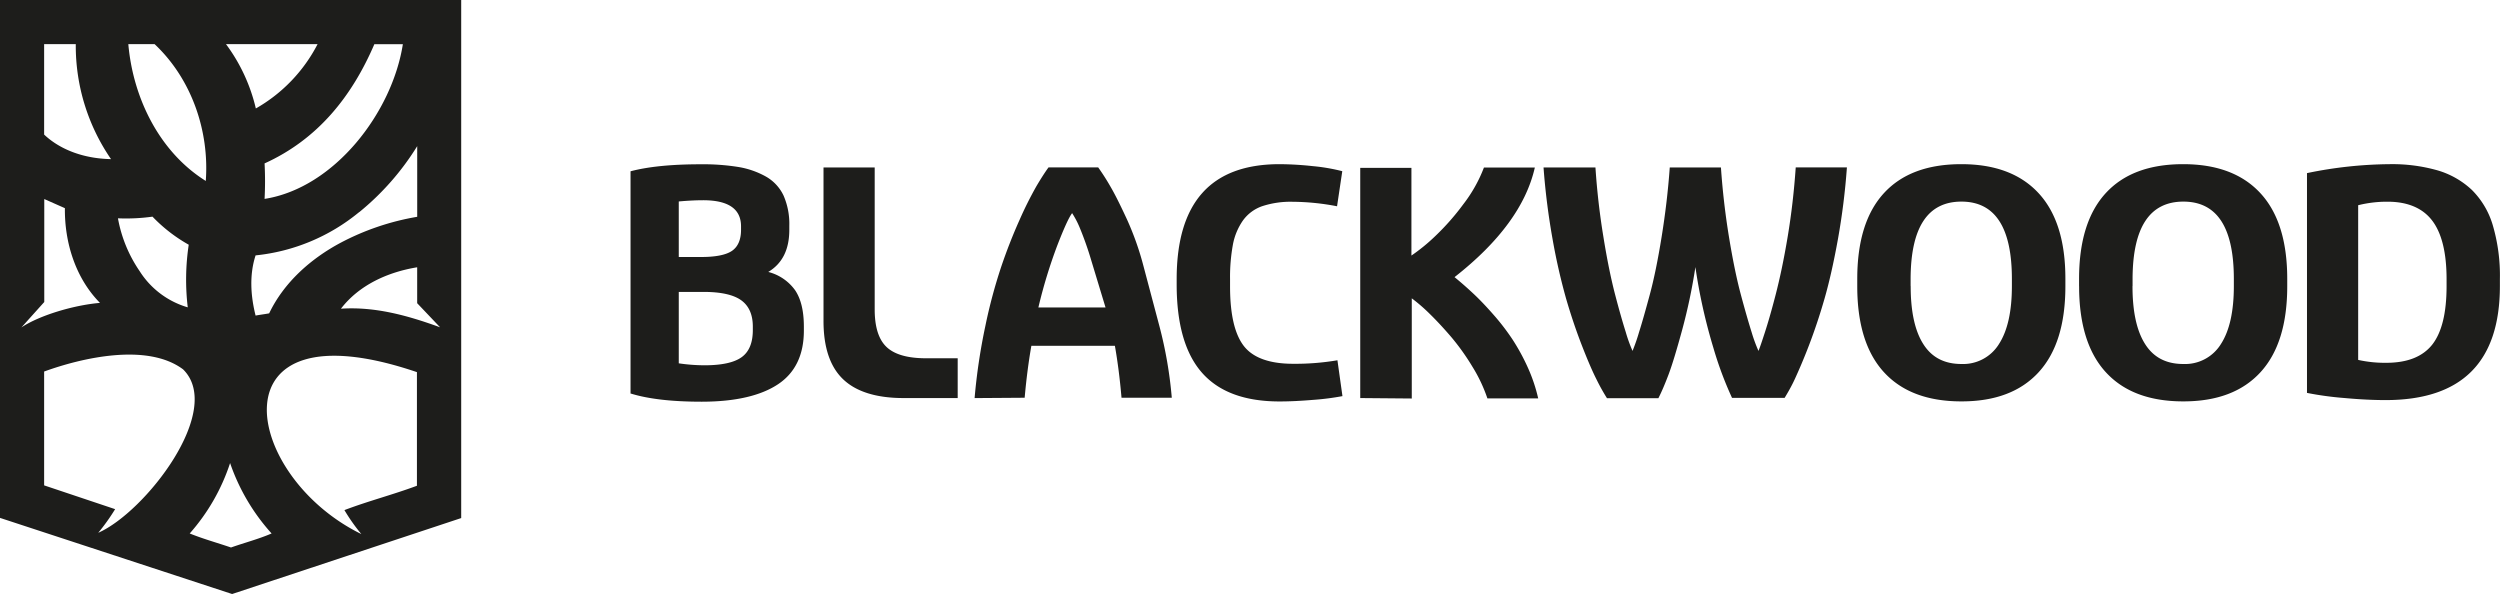 <svg xmlns="http://www.w3.org/2000/svg" viewBox="0 0 712.65 169.33"><defs><style>.cls-1,.cls-2{fill:#1d1d1b;}.cls-2{fill-rule:evenodd;}</style></defs><title>svg</title><g id="Слой_2" data-name="Слой 2"><g id="Слой_1-2" data-name="Слой 1"><path class="cls-1" d="M0,0H131.47l0,147.68L66.17,169.33,0,147.63,0,0ZM12.58,12.58c0,8.47,0,17.32,0,25.78,4.13,3.92,10.65,6.84,19.07,7A57,57,0,0,1,21.6,12.58Zm24,0c1.33,15.26,8.8,30.7,22.08,39,1.05-14.28-4.06-29.11-14.59-39Zm27.84,0a49.65,49.65,0,0,1,8.51,18.34,44.62,44.62,0,0,0,17.6-18.34Zm42.3,0c-6.44,15-16.19,27.15-31.3,34a97.61,97.61,0,0,1,0,10.12C95.41,53.54,111.81,32,114.84,12.59c-2.72,0-5.44,0-8.16,0Zm-4.3,47.85A55.2,55.2,0,0,1,72.86,72.8c-1.81,5.54-1.41,11.57,0,17.16,1.28-.25,2.58-.39,3.87-.64,4.22-8.82,11.86-15.58,20.39-20.13a72.58,72.58,0,0,1,21.81-7.39c0-6.71,0-13.43,0-20.14a75.25,75.25,0,0,1-16.48,18.78Zm-89.8-3.73V86.09L6.1,93.34c5.07-3.4,14.81-6.35,22.4-7-7-7.09-10.11-17.24-10-27l-5.87-2.6Zm21,5.52a38.7,38.7,0,0,0,6.18,15.06A24.28,24.28,0,0,0,53.52,87.61a67.1,67.1,0,0,1,.28-17.85,44.35,44.35,0,0,1-10.33-8,54.88,54.88,0,0,1-9.92.47ZM97.16,88c9.67-.64,18.92,1.88,28.29,5.3l-6.53-6.87,0-10.24c-8.27,1.35-16.51,5-21.73,11.81ZM12.58,105.92q0,16.22,0,32.44l20.24,6.78A58.08,58.08,0,0,1,28,151.88c13.36-5.85,36-34.95,24.19-46.59-10.16-7.6-28.72-3.35-39.64.63ZM103,152.24a52.54,52.54,0,0,1-4.82-6.83c6.79-2.59,13.87-4.4,20.67-6.94,0-10.79,0-21.59,0-32.39-58.67-19.94-50,29.44-15.86,46.16ZM65.59,132a57.07,57.07,0,0,1-11.51,20.07c3.84,1.56,7.86,2.66,11.77,4,3.83-1.36,7.82-2.38,11.57-4A58,58,0,0,1,65.59,132Z"/><path class="cls-2" d="M179.74,112.06V48.83q7.53-2,20-2a63,63,0,0,1,10.85.79,24,24,0,0,1,7.79,2.74,12.24,12.24,0,0,1,5,5.43A20.19,20.19,0,0,1,225,64.35v1.17c0,5.62-2,9.61-6,12a13.53,13.53,0,0,1,7.65,5.21q2.49,3.68,2.5,10.34v1.18c0,6.87-2.45,12-7.33,15.26s-12.14,5-21.82,5q-12.76,0-20.3-2.36Zm13.75-8.49a51.49,51.49,0,0,0,7.28.56q7.41,0,10.61-2.29c2.15-1.53,3.22-4.12,3.22-7.74v-1c0-3.39-1.1-5.9-3.29-7.49s-5.79-2.4-10.76-2.4h-7.06v20.34Zm0-30.31h6.44c4.06,0,7-.58,8.7-1.73s2.61-3.17,2.61-6v-1q0-7.46-10.83-7.45-3,0-6.92.35V73.26Zm41.26,18.22V47.74h14.59V88.2q0,7.56,3.42,10.75t11.3,3.18H273v11.34H257.6c-7.73,0-13.49-1.78-17.23-5.33s-5.62-9.1-5.62-16.66Zm43.07,22A168.26,168.26,0,0,1,280.87,93a148,148,0,0,1,4.55-17c1.59-4.7,3.34-9.13,5.21-13.3a106.11,106.11,0,0,1,4.78-9.57c1.3-2.2,2.45-4,3.48-5.41h14.16a63.76,63.76,0,0,1,3.45,5.39c1.29,2.19,2.87,5.36,4.78,9.49A83.08,83.08,0,0,1,326,76q1.91,7.2,4.51,17a119.67,119.67,0,0,1,3.52,20.38H319.7q-.7-8.09-1.89-14.8H294q-1.19,6.72-1.91,14.8ZM296,87.64h19.14q-2.07-6.83-4-13.19a93.71,93.71,0,0,0-3.36-9.56,25.59,25.59,0,0,0-2.16-4.13q-1.33,1.71-4.25,9.26A143.66,143.66,0,0,0,296,87.64Zm39.42-6.58V79.58q0-32.79,29.33-32.78a91.29,91.29,0,0,1,9.5.56,53.17,53.17,0,0,1,8.38,1.44l-1.49,10a68.14,68.14,0,0,0-12.61-1.28,25.86,25.86,0,0,0-8.74,1.26,11.35,11.35,0,0,0-5.49,4.09,17.7,17.7,0,0,0-2.84,6.81,51.49,51.49,0,0,0-.82,10v2c0,7.91,1.31,13.57,3.92,16.94s7.32,5.08,14.07,5.08a71.78,71.78,0,0,0,12.62-1l1.43,10.22a74.3,74.3,0,0,1-8.26,1.06c-3.58.3-6.8.46-9.67.46q-14.9,0-22.11-8.19t-7.22-25.17Zm52.33,32.41V47.85h14.59v25a52.74,52.74,0,0,0,6.85-5.6,69.11,69.11,0,0,0,7.92-9,40.89,40.89,0,0,0,5.9-10.49h14.51Q433.85,63.94,414.63,79c1.89,1.54,3.7,3.14,5.45,4.78s3.62,3.61,5.63,5.9a65.14,65.14,0,0,1,5.39,7,59.66,59.66,0,0,1,4.38,8,46.15,46.15,0,0,1,3,8.89H424a43.41,43.41,0,0,0-4.25-9,66,66,0,0,0-6-8.43q-3.21-3.75-6.13-6.61a49.32,49.32,0,0,0-5.18-4.49v28.56ZM440,47.74H454.8q.66,10,2.26,19.74c1.05,6.53,2.17,12,3.33,16.45s2.18,8,3.06,10.78a42.49,42.49,0,0,0,1.92,5.32,52.94,52.94,0,0,0,1.86-5.35c.84-2.64,1.85-6.21,3.06-10.69s2.33-10,3.38-16.51,1.84-13.1,2.31-19.74h14.59q.69,10,2.28,19.74c1.07,6.53,2.19,12,3.38,16.45s2.22,8,3.09,10.78a44.35,44.35,0,0,0,1.95,5.32c.4-.94,1-2.73,1.85-5.35S505,88.52,506.17,84s2.34-10,3.43-16.54,1.83-13.1,2.29-19.74h14.59a196.84,196.84,0,0,1-2.55,20.41q-1.81,10-3.83,17c-1.35,4.71-2.84,9.14-4.43,13.3s-3,7.35-4,9.54-2.07,4-2.94,5.44h-15a102.33,102.33,0,0,1-5.32-14.28,157.17,157.17,0,0,1-5.12-23A160.7,160.7,0,0,1,479.53,94c-1.56,5.72-2.85,10-3.88,12.73s-2,5-2.91,6.78H458.08a57.59,57.59,0,0,1-3-5.4q-1.71-3.36-4.13-9.58t-4.48-13.26a173.32,173.32,0,0,1-3.89-17.08A199.6,199.6,0,0,1,440,47.74Zm89.43,33.85V79.52q0-16.18,7.6-24.46t22.1-8.26q14.35,0,22,8.28t7.63,24.44v2.07q0,16.2-7.63,24.52t-22,8.31q-14.46,0-22.08-8.31t-7.62-24.52Zm15.23,0q0,10.89,3.62,16.53c2.4,3.77,6,5.64,10.85,5.64A12,12,0,0,0,569.87,98c2.44-3.81,3.64-9.31,3.64-16.46v-2q0-22.08-14.4-22.07t-14.47,22v2Zm48,0V79.52q0-16.18,7.6-24.46t22.1-8.26q14.36,0,22,8.28T652,79.52v2.07q0,16.2-7.63,24.52t-22,8.31q-14.46,0-22.08-8.31t-7.62-24.52Zm15.23,0q0,10.89,3.62,16.53c2.4,3.77,6,5.64,10.85,5.64A12,12,0,0,0,633.14,98c2.44-3.81,3.64-9.31,3.64-16.46v-2q0-22.08-14.4-22.07t-14.47,22v2ZM657.63,112V49.35A119.49,119.49,0,0,1,681.1,46.8a47.23,47.23,0,0,1,13.7,1.75,24.21,24.21,0,0,1,9.82,5.58,23.51,23.51,0,0,1,6,10.17,50.81,50.81,0,0,1,2,15.22v2q0,32.52-32.57,32.53-5.37,0-11.74-.59A91.1,91.1,0,0,1,657.63,112Zm14.6-9.4a35.19,35.19,0,0,0,8,.82q9,0,13.11-5.19c2.71-3.47,4.08-9,4.08-16.66v-2c0-7.51-1.37-13.08-4.08-16.66s-7-5.41-12.71-5.41a33.93,33.93,0,0,0-8.41,1v44Z"/></g></g></svg>
